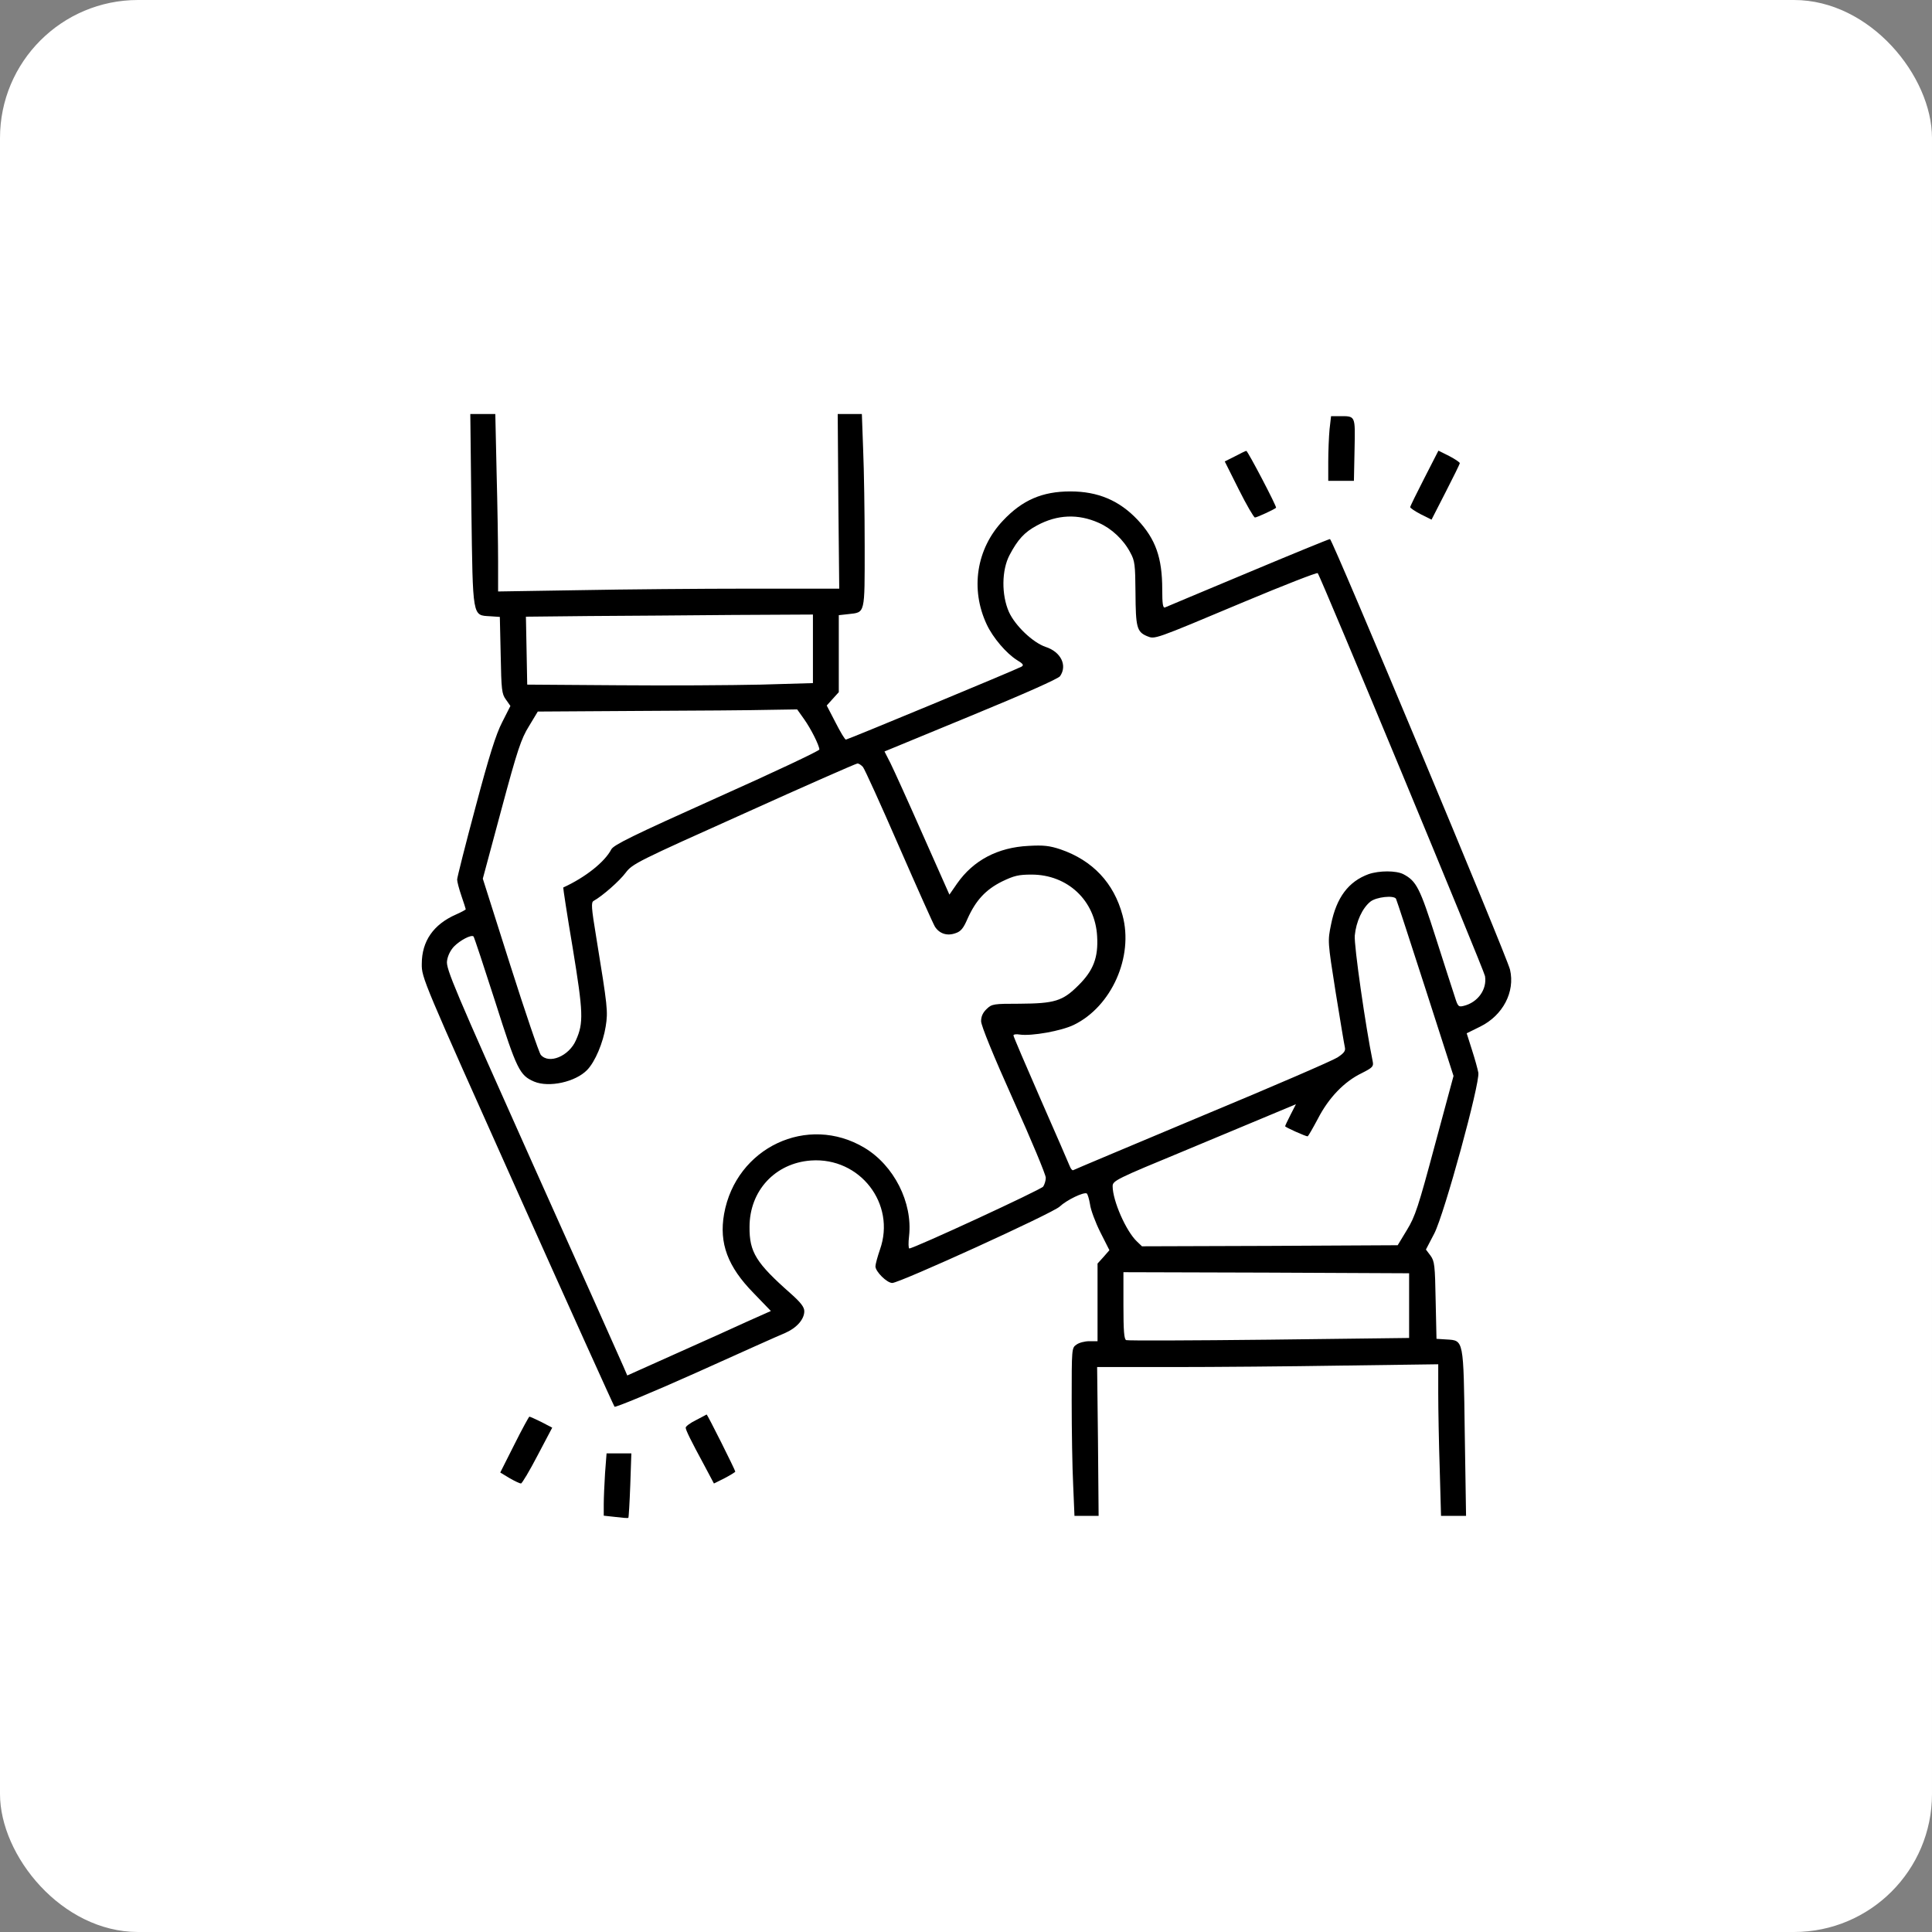 <?xml version="1.0" encoding="UTF-8"?> <svg xmlns="http://www.w3.org/2000/svg" width="70" height="70" viewBox="0 0 70 70" fill="none"><rect x="0" y="0" width="70" height="70" fill="#808080" stroke="none"/><rect width="70" height="70" rx="5" fill="white"></rect><g clip-path="url(#clip0_4970_59)"><path d="M17.079 18.453C17.133 22.414 17.11 22.289 17.758 22.328L18.11 22.352L18.141 23.734C18.165 25 18.18 25.141 18.329 25.344L18.493 25.578L18.196 26.164C17.969 26.602 17.719 27.398 17.227 29.25C16.86 30.617 16.563 31.797 16.563 31.867C16.563 31.945 16.633 32.211 16.719 32.461C16.805 32.711 16.875 32.93 16.875 32.945C16.875 32.961 16.719 33.047 16.524 33.133C15.704 33.492 15.282 34.102 15.282 34.922C15.274 35.422 15.321 35.523 18.743 43.164C20.649 47.422 22.235 50.93 22.266 50.969C22.297 51 23.625 50.453 25.211 49.742C26.79 49.031 28.25 48.375 28.446 48.297C28.86 48.117 29.141 47.805 29.141 47.508C29.141 47.359 29.016 47.195 28.657 46.875C27.391 45.758 27.149 45.367 27.157 44.453C27.157 43.141 28.086 42.141 29.383 42.047C31.157 41.922 32.469 43.617 31.883 45.273C31.797 45.523 31.719 45.805 31.719 45.883C31.719 46.07 32.133 46.484 32.329 46.484C32.594 46.484 38.133 43.961 38.391 43.719C38.649 43.477 39.266 43.18 39.376 43.242C39.407 43.266 39.461 43.438 39.493 43.633C39.516 43.828 39.688 44.289 39.868 44.648L40.196 45.297L39.985 45.539L39.766 45.781V47.188V48.594H39.469C39.305 48.594 39.094 48.648 39.001 48.719C38.829 48.836 38.829 48.859 38.829 50.766C38.829 51.828 38.852 53.195 38.883 53.805L38.93 54.922H39.368H39.805L39.782 52.227L39.751 49.531H42.477C43.969 49.531 46.751 49.508 48.657 49.477L52.11 49.43V50.477C52.11 51.055 52.133 52.289 52.164 53.227L52.211 54.922H52.664H53.118L53.071 51.93C53.024 48.5 53.039 48.57 52.407 48.531L52.047 48.508L52.016 47.109C51.993 45.844 51.977 45.695 51.829 45.492L51.664 45.273L51.969 44.688C52.336 43.969 53.626 39.25 53.563 38.867C53.539 38.734 53.438 38.367 53.329 38.031L53.141 37.438L53.633 37.195C54.454 36.789 54.899 35.938 54.711 35.133C54.61 34.68 48.274 19.531 48.188 19.531C48.149 19.531 46.813 20.078 45.211 20.75C43.61 21.422 42.258 21.984 42.211 22.008C42.133 22.039 42.11 21.875 42.11 21.352C42.11 20.203 41.868 19.531 41.219 18.836C40.555 18.133 39.782 17.805 38.782 17.805C37.766 17.805 37.039 18.117 36.336 18.867C35.376 19.883 35.149 21.344 35.751 22.625C35.977 23.109 36.461 23.672 36.844 23.914C37.079 24.055 37.102 24.102 37.008 24.156C36.813 24.266 30.711 26.797 30.649 26.797C30.61 26.797 30.446 26.516 30.274 26.18L29.954 25.562L30.172 25.32L30.391 25.078V23.68V22.289L30.743 22.25C31.352 22.18 31.329 22.281 31.329 19.805C31.329 18.594 31.305 17.016 31.274 16.305L31.227 15H30.79H30.352L30.375 18.164L30.407 21.328H27.172C25.391 21.328 22.61 21.352 20.993 21.383L18.047 21.43V20.336C18.047 19.734 18.024 18.289 17.993 17.125L17.946 15H17.493H17.04L17.079 18.453ZM39.813 18.945C40.274 19.148 40.711 19.555 40.954 20.023C41.118 20.32 41.133 20.461 41.141 21.484C41.149 22.719 41.188 22.891 41.555 23.047C41.852 23.164 41.751 23.203 45.079 21.805C46.516 21.203 47.719 20.734 47.743 20.766C47.852 20.891 53.766 35.141 53.805 35.367C53.883 35.844 53.547 36.32 53.032 36.445C52.844 36.492 52.821 36.469 52.711 36.117C52.641 35.914 52.336 34.953 52.024 33.984C51.446 32.172 51.321 31.922 50.844 31.672C50.579 31.539 49.977 31.539 49.586 31.672C48.86 31.938 48.422 32.516 48.227 33.492C48.102 34.102 48.102 34.102 48.391 35.938C48.555 36.945 48.704 37.852 48.727 37.945C48.758 38.078 48.696 38.156 48.461 38.312C48.297 38.422 46.094 39.375 43.555 40.43C41.024 41.492 38.922 42.375 38.883 42.398C38.852 42.414 38.797 42.352 38.758 42.25C38.719 42.148 38.243 41.055 37.704 39.828C37.164 38.594 36.719 37.555 36.719 37.516C36.719 37.477 36.821 37.461 36.946 37.484C37.376 37.547 38.461 37.352 38.907 37.133C40.274 36.469 41.079 34.664 40.672 33.164C40.36 31.992 39.586 31.172 38.422 30.773C38.024 30.641 37.805 30.617 37.266 30.648C36.149 30.703 35.266 31.172 34.68 32.008L34.399 32.414L33.438 30.25C32.914 29.062 32.383 27.891 32.266 27.656L32.047 27.227L35.172 25.938C37.149 25.125 38.336 24.594 38.407 24.5C38.68 24.109 38.438 23.617 37.883 23.438C37.422 23.281 36.782 22.672 36.555 22.172C36.282 21.555 36.289 20.656 36.579 20.109C36.876 19.547 37.118 19.281 37.571 19.039C38.305 18.641 39.063 18.609 39.813 18.945ZM29.454 23.508V24.75L27.563 24.805C26.516 24.828 24.188 24.844 22.383 24.828L19.102 24.805L19.079 23.578L19.055 22.344L21.344 22.32C22.602 22.312 24.946 22.297 26.547 22.281L29.454 22.266V23.508ZM29.133 26.055C29.383 26.406 29.68 27 29.688 27.156C29.688 27.203 28.016 27.992 25.969 28.906C22.907 30.281 22.243 30.609 22.149 30.773C21.915 31.227 21.211 31.789 20.407 32.156C20.399 32.164 20.547 33.148 20.75 34.344C21.133 36.688 21.149 37.062 20.868 37.688C20.618 38.266 19.891 38.57 19.594 38.219C19.532 38.148 19.032 36.68 18.485 34.961L17.493 31.836L18.165 29.336C18.75 27.156 18.883 26.766 19.165 26.312L19.485 25.781L23.165 25.758C25.18 25.75 27.297 25.734 27.86 25.719L28.883 25.703L29.133 26.055ZM31.266 27.789C31.329 27.867 31.915 29.156 32.571 30.664C33.227 32.164 33.813 33.477 33.876 33.578C34.039 33.828 34.313 33.922 34.618 33.812C34.813 33.75 34.907 33.633 35.055 33.289C35.352 32.625 35.711 32.234 36.305 31.938C36.743 31.727 36.907 31.688 37.376 31.688C38.68 31.688 39.68 32.625 39.751 33.922C39.797 34.688 39.618 35.164 39.071 35.703C38.501 36.273 38.211 36.359 36.938 36.367C36.001 36.367 35.938 36.375 35.751 36.555C35.61 36.688 35.547 36.828 35.547 37C35.547 37.156 35.985 38.234 36.719 39.867C37.368 41.305 37.891 42.562 37.891 42.672C37.891 42.773 37.844 42.922 37.797 42.992C37.711 43.109 33.11 45.234 32.946 45.234C32.914 45.234 32.907 45.031 32.938 44.781C33.071 43.57 32.391 42.227 31.321 41.586C29.258 40.352 26.665 41.578 26.235 43.984C26.047 45.047 26.368 45.898 27.305 46.852L27.93 47.5L27.071 47.883C26.602 48.102 25.43 48.625 24.469 49.055L22.727 49.836L22.586 49.508C22.508 49.328 21.032 46.016 19.297 42.156C16.454 35.805 16.157 35.102 16.196 34.82C16.219 34.633 16.321 34.43 16.446 34.297C16.665 34.07 17.079 33.852 17.157 33.93C17.18 33.953 17.532 35.016 17.946 36.305C18.727 38.766 18.829 38.961 19.352 39.188C19.891 39.414 20.852 39.203 21.274 38.766C21.563 38.469 21.852 37.781 21.946 37.188C22.032 36.641 22.016 36.492 21.602 33.953C21.422 32.867 21.415 32.695 21.508 32.641C21.821 32.469 22.446 31.922 22.672 31.617C22.915 31.297 23.086 31.211 26.954 29.477C29.165 28.477 31.016 27.664 31.063 27.664C31.11 27.656 31.204 27.719 31.266 27.789ZM50.579 32.562C50.602 32.602 51.079 34.062 51.641 35.805L52.664 38.984L51.985 41.5C51.391 43.719 51.274 44.078 50.977 44.562L50.641 45.117L46.008 45.141L41.376 45.156L41.196 44.984C40.797 44.609 40.313 43.5 40.313 42.977C40.313 42.781 40.454 42.711 42.914 41.695C44.336 41.102 45.836 40.477 46.227 40.312L46.954 40.008L46.758 40.391C46.649 40.602 46.563 40.789 46.563 40.805C46.563 40.844 47.305 41.172 47.376 41.172C47.399 41.172 47.563 40.883 47.751 40.531C48.141 39.773 48.704 39.188 49.336 38.883C49.735 38.68 49.774 38.641 49.735 38.453C49.477 37.195 49.055 34.258 49.086 33.898C49.133 33.398 49.36 32.898 49.657 32.664C49.868 32.5 50.493 32.43 50.579 32.562ZM51.055 47.305V48.477L45.977 48.539C43.188 48.57 40.852 48.578 40.805 48.555C40.727 48.531 40.704 48.203 40.704 47.305V46.094L45.883 46.109L51.055 46.133V47.305Z" fill="black"></path><path d="M48.172 15.555C48.148 15.82 48.125 16.352 48.125 16.727V17.422H48.586H49.055L49.078 16.289C49.102 15.031 49.125 15.078 48.508 15.078H48.227L48.172 15.555Z" fill="black"></path><path d="M44.75 16.531L44.375 16.719L44.883 17.734C45.164 18.297 45.43 18.75 45.469 18.75C45.539 18.75 46.164 18.461 46.234 18.398C46.273 18.367 45.203 16.328 45.156 16.336C45.133 16.336 44.953 16.422 44.75 16.531Z" fill="black"></path><path d="M51.609 17.32C51.328 17.867 51.094 18.344 51.094 18.375C51.094 18.406 51.266 18.523 51.477 18.633L51.867 18.828L52.375 17.836C52.656 17.289 52.891 16.812 52.891 16.781C52.891 16.75 52.719 16.633 52.508 16.523L52.117 16.328L51.609 17.32Z" fill="black"></path><path d="M25.219 51.453C25.008 51.555 24.844 51.68 24.844 51.727C24.844 51.812 25.031 52.195 25.523 53.102L25.867 53.75L26.258 53.555C26.469 53.445 26.641 53.336 26.641 53.32C26.641 53.266 25.633 51.25 25.602 51.25C25.594 51.258 25.422 51.344 25.219 51.453Z" fill="black"></path><path d="M18.633 52.344L18.125 53.352L18.461 53.555C18.648 53.664 18.836 53.75 18.875 53.75C18.914 53.75 19.188 53.289 19.477 52.734L20.008 51.727L19.617 51.523C19.398 51.414 19.203 51.328 19.18 51.328C19.164 51.328 18.914 51.781 18.633 52.344Z" fill="black"></path><path d="M21.922 53.377C21.898 53.767 21.875 54.275 21.875 54.502V54.916L22.305 54.963C22.547 54.994 22.75 55.01 22.766 54.994C22.781 54.978 22.812 54.447 22.836 53.806L22.875 52.658H22.422H21.977L21.922 53.377Z" fill="black"></path></g><defs><clipPath id="clip0_4970_59"><rect width="40" height="40" fill="white" transform="translate(15 15)"></rect></clipPath></defs></svg> 
